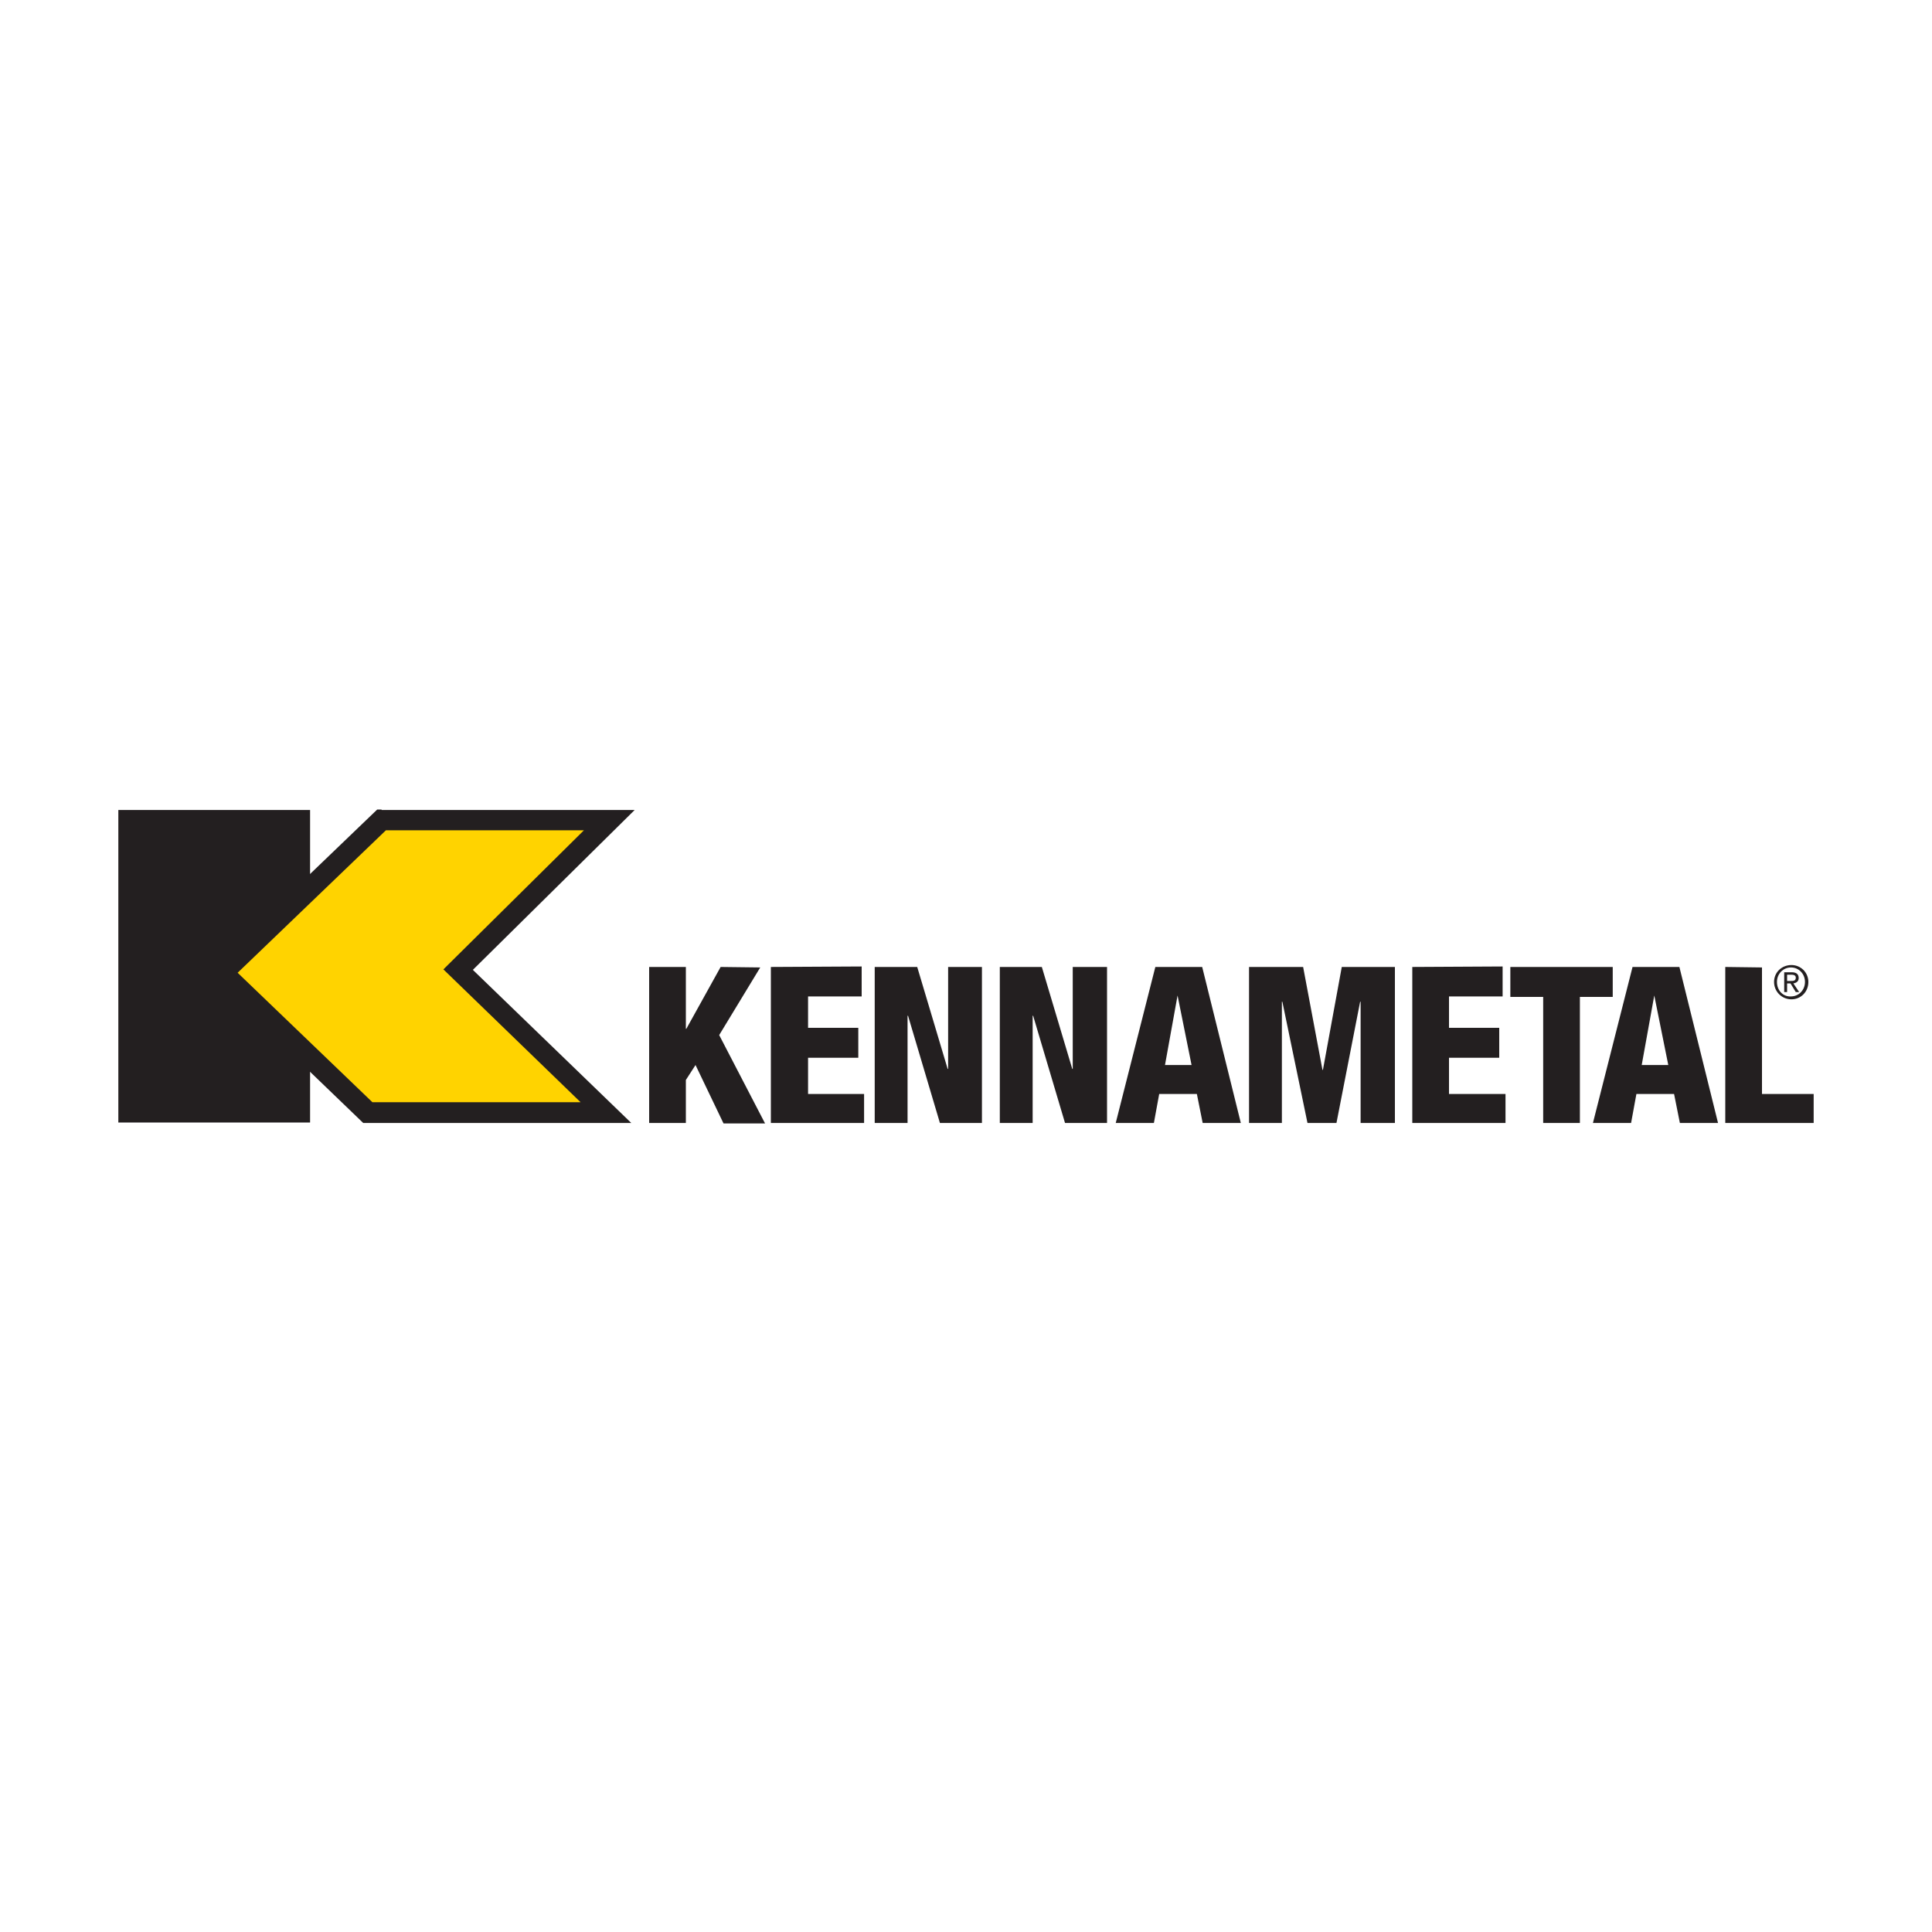 <svg xmlns="http://www.w3.org/2000/svg" width="400" height="400"><path fill="#231F20" d="M367.3 203.3c0 2 1.6 3.6 3.6 3.6 1.9 0 3.5-1.5 3.5-3.6 0-2-1.6-3.5-3.5-3.5-2 0-3.6 1.5-3.6 3.5zm.6 0c0-1.7 1.3-3 2.9-3 1.6 0 2.9 1.3 2.9 3s-1.3 3-2.9 3c-1.6.1-2.9-1.2-2.9-3zm1.5-2v4.1h.6v-1.8h.7l1.1 1.8h.7l-1.2-1.8c.6-.1 1.1-.4 1.1-1.1 0-.8-.5-1.2-1.4-1.2h-1.6zm.7.5h.8c.4 0 .9.1.9.6 0 .7-.5.7-1.1.7h-.7v-1.3zm-220.9-1.6l-7.1 12.8h-.1v-12.8h-7.6v32.3h7.6v-8.9l2-3.1 5.8 12.1h8.6l-9.5-18.3 8.5-14m2.2-.1v32.3h19.3v-6h-11.6V219h10.4v-6.2h-10.4v-6.5h11.1v-6.2m17.9.1v21.1h-.1l-6.3-21.1h-8.8v32.3h6.8v-22.2h.1l6.6 22.2h8.7v-32.3m18.8 0v21.1h-.1l-6.3-21.1H207v32.3h6.8v-22.2h.1l6.6 22.2h8.7v-32.3m10 0l-8.2 32.3h7.9l1.1-6h7.8l1.2 6h7.9l-8-32.3h-9.7zm4.6 5.9l2.9 14.4h-5.5m36.6-20.3l-3.9 21.3h-.1l-4-21.3h-11.2v32.3h6.8v-25.1h.1l5.2 25.1h6l4.9-25.1h.1v25.1h7.1v-32.3m3.6 0v32.3h19.3v-6H300V219h10.4v-6.2H300v-6.5h11.1v-6.2m1.6.1v6.2h6.8v26.1h7.6v-26.1h6.8v-6.2m4.1 0l-8.2 32.3h7.9l1.1-6h7.8l1.2 6h7.9l-8-32.3H338zm4.5 5.9l2.9 14.4h-5.5m17.3-20.3v32.3h18.3v-6h-10.7v-26.2M24.5 167.7h39.7v64.7H24.5z"/><path fill="#FFD300" d="M79 169.7l-33 31.6 30.2 29h49.3l-30.7-29.7 31.3-31"/><path fill="#231F20" d="M79 167.6v2.2l1.5 1.6-1.5-1.6v-2.2h-.9l-35.2 33.8 32.3 31.1h55.5l-32.8-31.7 33.5-33.1H79zm41.9 4.3l-29.1 28.8 28.4 27.5H77.1l-27.9-26.8 30.7-29.5"/></svg>